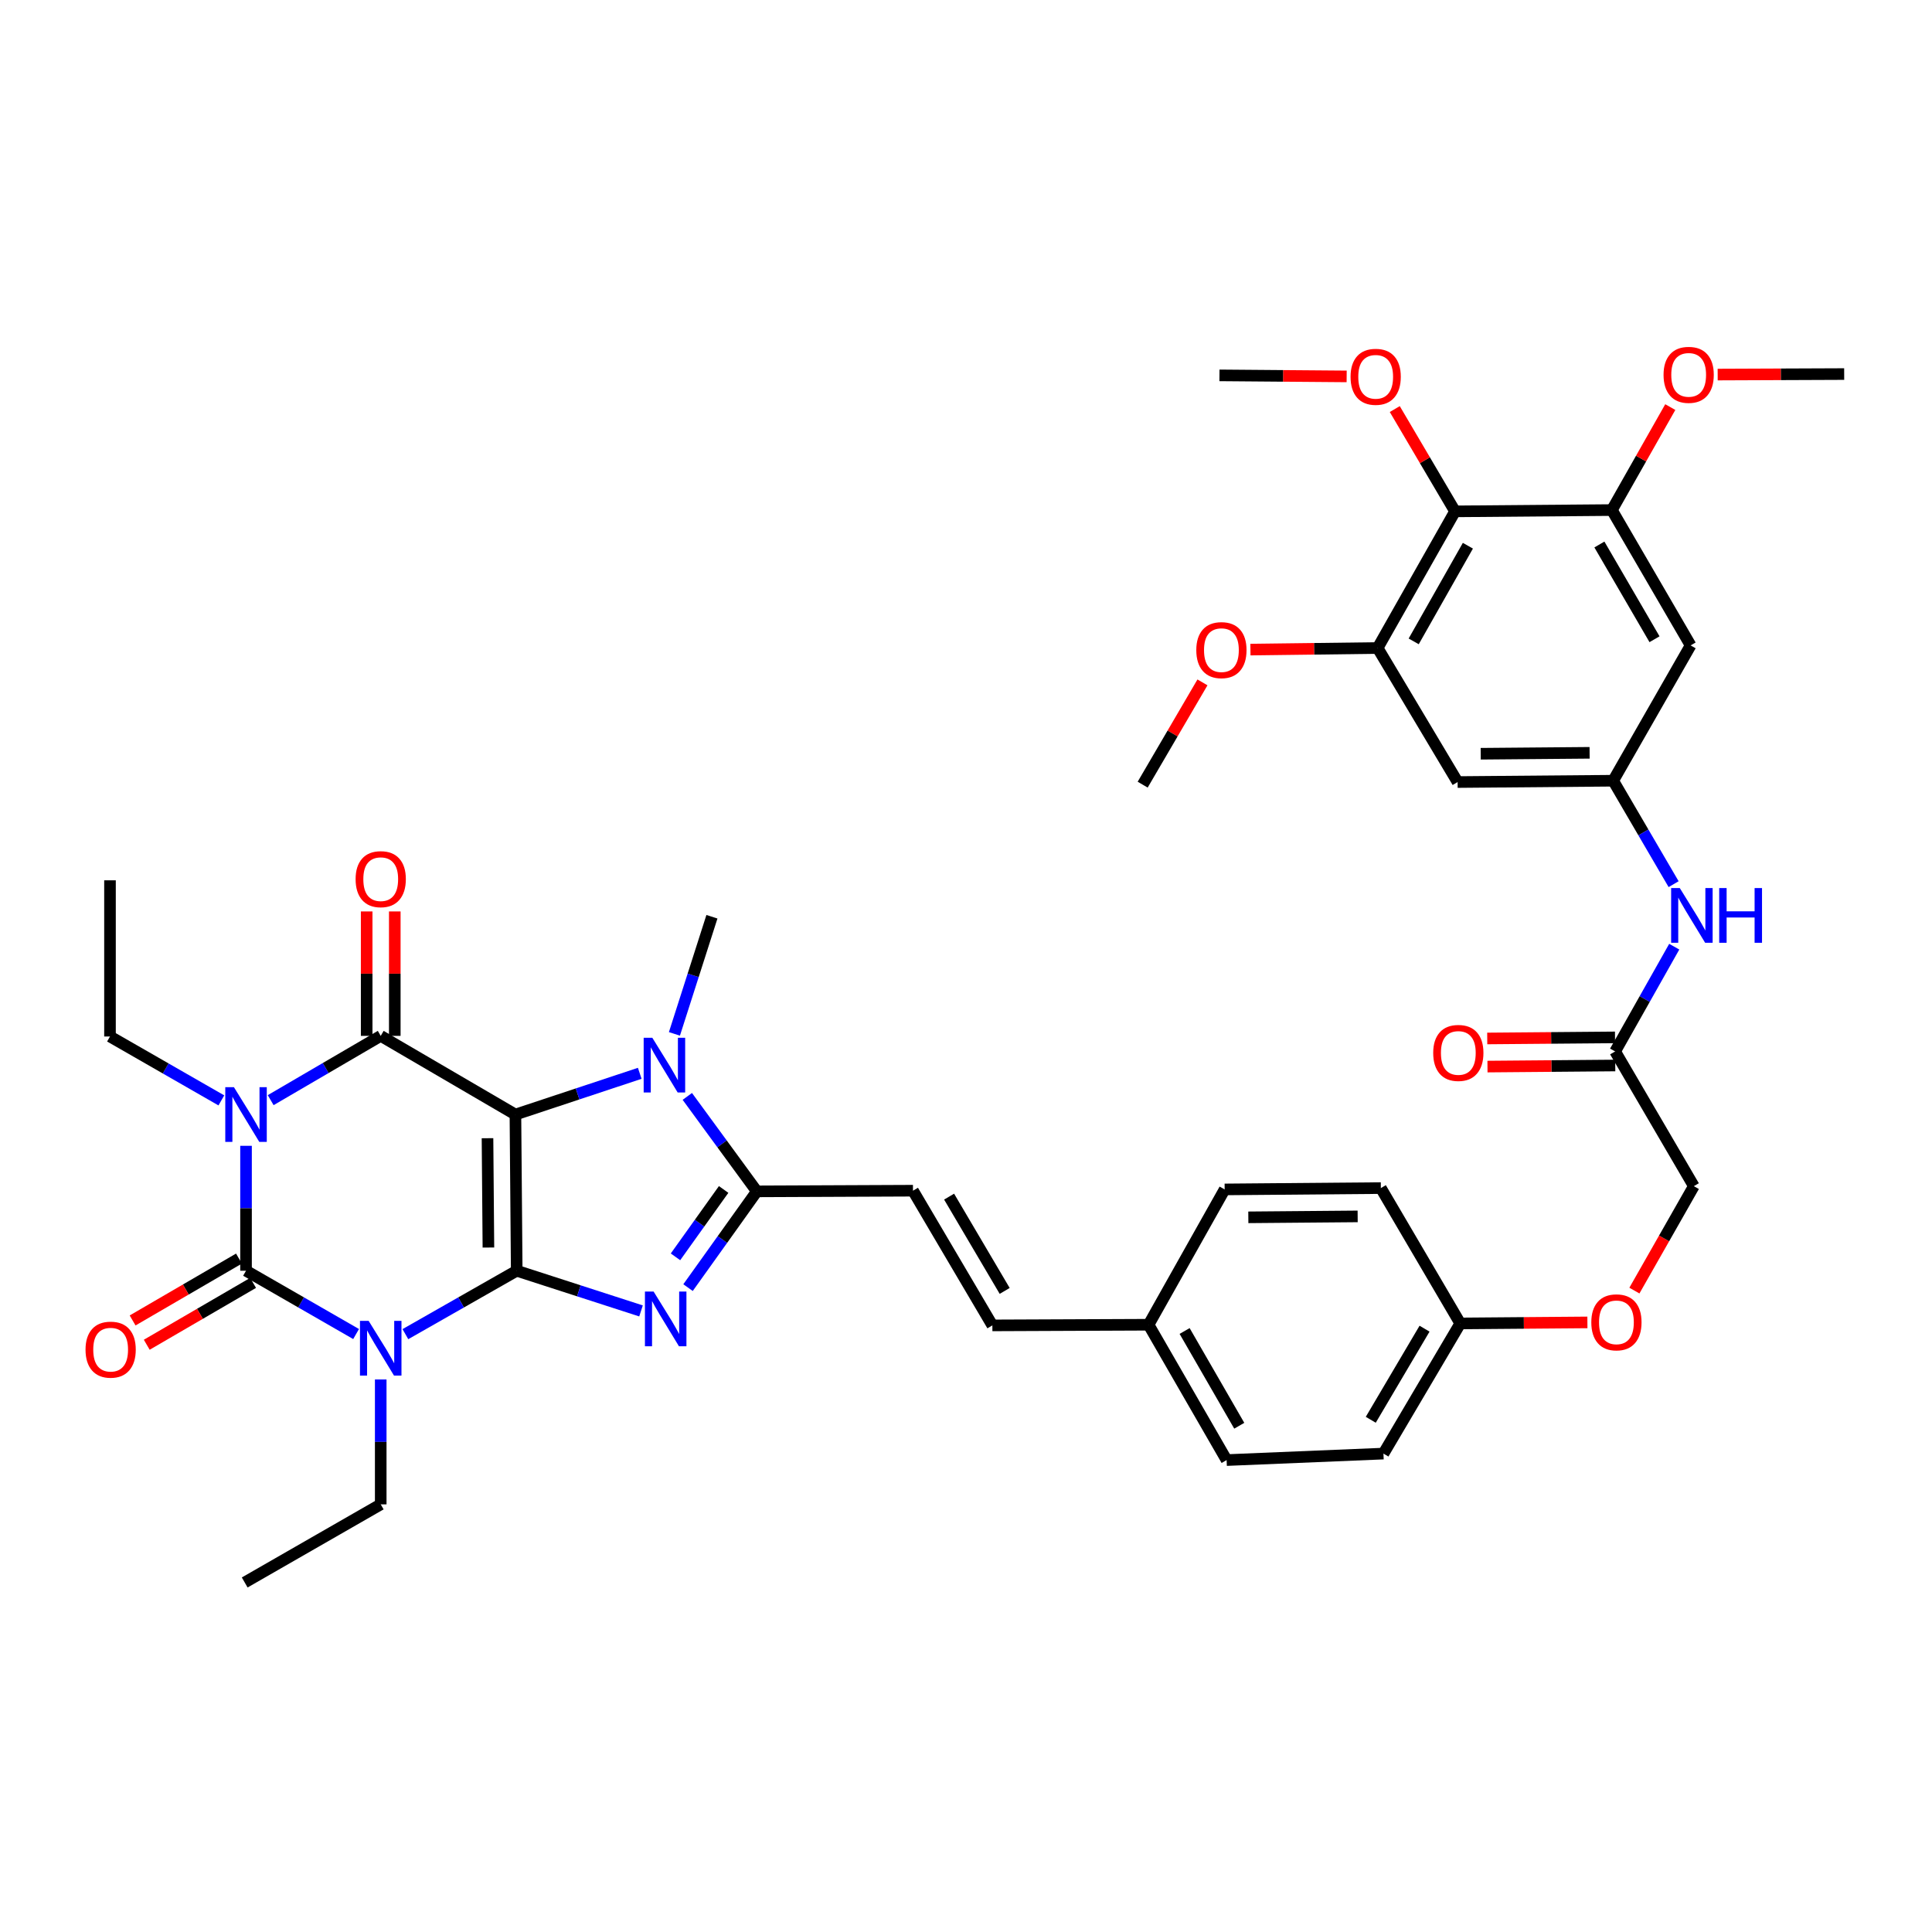 <?xml version='1.0' encoding='iso-8859-1'?>
<svg version='1.1' baseProfile='full'
              xmlns='http://www.w3.org/2000/svg'
                      xmlns:rdkit='http://www.rdkit.org/xml'
                      xmlns:xlink='http://www.w3.org/1999/xlink'
                  xml:space='preserve'
width='1000px' height='1000px' viewBox='0 0 1000 1000'>
<!-- END OF HEADER -->
<rect style='opacity:1.0;fill:#FFFFFF;stroke:none' width='1000' height='1000' x='0' y='0'> </rect>
<path class='bond-0' d='M 267.452,657.73 L 266.781,576.889' style='fill:none;fill-rule:evenodd;stroke:#000000;stroke-width:6px;stroke-linecap:butt;stroke-linejoin:miter;stroke-opacity:1' />
<path class='bond-0' d='M 252.802,645.724 L 252.332,589.136' style='fill:none;fill-rule:evenodd;stroke:#000000;stroke-width:6px;stroke-linecap:butt;stroke-linejoin:miter;stroke-opacity:1' />
<path class='bond-1' d='M 267.452,657.73 L 238.64,674.144' style='fill:none;fill-rule:evenodd;stroke:#000000;stroke-width:6px;stroke-linecap:butt;stroke-linejoin:miter;stroke-opacity:1' />
<path class='bond-1' d='M 238.64,674.144 L 209.828,690.558' style='fill:none;fill-rule:evenodd;stroke:#0000FF;stroke-width:6px;stroke-linecap:butt;stroke-linejoin:miter;stroke-opacity:1' />
<path class='bond-5' d='M 267.452,657.73 L 299.622,668.13' style='fill:none;fill-rule:evenodd;stroke:#000000;stroke-width:6px;stroke-linecap:butt;stroke-linejoin:miter;stroke-opacity:1' />
<path class='bond-5' d='M 299.622,668.13 L 331.792,678.531' style='fill:none;fill-rule:evenodd;stroke:#0000FF;stroke-width:6px;stroke-linecap:butt;stroke-linejoin:miter;stroke-opacity:1' />
<path class='bond-4' d='M 266.781,576.889 L 197.063,536.166' style='fill:none;fill-rule:evenodd;stroke:#000000;stroke-width:6px;stroke-linecap:butt;stroke-linejoin:miter;stroke-opacity:1' />
<path class='bond-6' d='M 266.781,576.889 L 298.956,566.219' style='fill:none;fill-rule:evenodd;stroke:#000000;stroke-width:6px;stroke-linecap:butt;stroke-linejoin:miter;stroke-opacity:1' />
<path class='bond-6' d='M 298.956,566.219 L 331.132,555.549' style='fill:none;fill-rule:evenodd;stroke:#0000FF;stroke-width:6px;stroke-linecap:butt;stroke-linejoin:miter;stroke-opacity:1' />
<path class='bond-3' d='M 184.312,690.497 L 155.828,674.113' style='fill:none;fill-rule:evenodd;stroke:#0000FF;stroke-width:6px;stroke-linecap:butt;stroke-linejoin:miter;stroke-opacity:1' />
<path class='bond-3' d='M 155.828,674.113 L 127.345,657.73' style='fill:none;fill-rule:evenodd;stroke:#000000;stroke-width:6px;stroke-linecap:butt;stroke-linejoin:miter;stroke-opacity:1' />
<path class='bond-20' d='M 197.063,714.011 L 197.063,746.333' style='fill:none;fill-rule:evenodd;stroke:#0000FF;stroke-width:6px;stroke-linecap:butt;stroke-linejoin:miter;stroke-opacity:1' />
<path class='bond-20' d='M 197.063,746.333 L 197.063,778.655' style='fill:none;fill-rule:evenodd;stroke:#000000;stroke-width:6px;stroke-linecap:butt;stroke-linejoin:miter;stroke-opacity:1' />
<path class='bond-2' d='M 127.345,593.07 L 127.345,625.4' style='fill:none;fill-rule:evenodd;stroke:#0000FF;stroke-width:6px;stroke-linecap:butt;stroke-linejoin:miter;stroke-opacity:1' />
<path class='bond-2' d='M 127.345,625.4 L 127.345,657.73' style='fill:none;fill-rule:evenodd;stroke:#000000;stroke-width:6px;stroke-linecap:butt;stroke-linejoin:miter;stroke-opacity:1' />
<path class='bond-22' d='M 114.575,569.562 L 85.753,553.026' style='fill:none;fill-rule:evenodd;stroke:#0000FF;stroke-width:6px;stroke-linecap:butt;stroke-linejoin:miter;stroke-opacity:1' />
<path class='bond-22' d='M 85.753,553.026 L 56.931,536.489' style='fill:none;fill-rule:evenodd;stroke:#000000;stroke-width:6px;stroke-linecap:butt;stroke-linejoin:miter;stroke-opacity:1' />
<path class='bond-41' d='M 140.103,569.437 L 168.583,552.801' style='fill:none;fill-rule:evenodd;stroke:#0000FF;stroke-width:6px;stroke-linecap:butt;stroke-linejoin:miter;stroke-opacity:1' />
<path class='bond-41' d='M 168.583,552.801 L 197.063,536.166' style='fill:none;fill-rule:evenodd;stroke:#000000;stroke-width:6px;stroke-linecap:butt;stroke-linejoin:miter;stroke-opacity:1' />
<path class='bond-15' d='M 123.687,651.441 L 96.163,667.453' style='fill:none;fill-rule:evenodd;stroke:#000000;stroke-width:6px;stroke-linecap:butt;stroke-linejoin:miter;stroke-opacity:1' />
<path class='bond-15' d='M 96.163,667.453 L 68.639,683.464' style='fill:none;fill-rule:evenodd;stroke:#FF0000;stroke-width:6px;stroke-linecap:butt;stroke-linejoin:miter;stroke-opacity:1' />
<path class='bond-15' d='M 131.003,664.018 L 103.479,680.029' style='fill:none;fill-rule:evenodd;stroke:#000000;stroke-width:6px;stroke-linecap:butt;stroke-linejoin:miter;stroke-opacity:1' />
<path class='bond-15' d='M 103.479,680.029 L 75.956,696.041' style='fill:none;fill-rule:evenodd;stroke:#FF0000;stroke-width:6px;stroke-linecap:butt;stroke-linejoin:miter;stroke-opacity:1' />
<path class='bond-16' d='M 204.338,536.166 L 204.338,503.962' style='fill:none;fill-rule:evenodd;stroke:#000000;stroke-width:6px;stroke-linecap:butt;stroke-linejoin:miter;stroke-opacity:1' />
<path class='bond-16' d='M 204.338,503.962 L 204.338,471.759' style='fill:none;fill-rule:evenodd;stroke:#FF0000;stroke-width:6px;stroke-linecap:butt;stroke-linejoin:miter;stroke-opacity:1' />
<path class='bond-16' d='M 189.788,536.166 L 189.788,503.962' style='fill:none;fill-rule:evenodd;stroke:#000000;stroke-width:6px;stroke-linecap:butt;stroke-linejoin:miter;stroke-opacity:1' />
<path class='bond-16' d='M 189.788,503.962 L 189.788,471.759' style='fill:none;fill-rule:evenodd;stroke:#FF0000;stroke-width:6px;stroke-linecap:butt;stroke-linejoin:miter;stroke-opacity:1' />
<path class='bond-7' d='M 356.127,666.47 L 373.93,641.56' style='fill:none;fill-rule:evenodd;stroke:#0000FF;stroke-width:6px;stroke-linecap:butt;stroke-linejoin:miter;stroke-opacity:1' />
<path class='bond-7' d='M 373.93,641.56 L 391.732,616.651' style='fill:none;fill-rule:evenodd;stroke:#000000;stroke-width:6px;stroke-linecap:butt;stroke-linejoin:miter;stroke-opacity:1' />
<path class='bond-7' d='M 349.631,650.537 L 362.092,633.1' style='fill:none;fill-rule:evenodd;stroke:#0000FF;stroke-width:6px;stroke-linecap:butt;stroke-linejoin:miter;stroke-opacity:1' />
<path class='bond-7' d='M 362.092,633.1 L 374.554,615.664' style='fill:none;fill-rule:evenodd;stroke:#000000;stroke-width:6px;stroke-linecap:butt;stroke-linejoin:miter;stroke-opacity:1' />
<path class='bond-26' d='M 349.082,535.137 L 358.787,504.822' style='fill:none;fill-rule:evenodd;stroke:#0000FF;stroke-width:6px;stroke-linecap:butt;stroke-linejoin:miter;stroke-opacity:1' />
<path class='bond-26' d='M 358.787,504.822 L 368.493,474.506' style='fill:none;fill-rule:evenodd;stroke:#000000;stroke-width:6px;stroke-linecap:butt;stroke-linejoin:miter;stroke-opacity:1' />
<path class='bond-40' d='M 355.751,567.498 L 373.741,592.074' style='fill:none;fill-rule:evenodd;stroke:#0000FF;stroke-width:6px;stroke-linecap:butt;stroke-linejoin:miter;stroke-opacity:1' />
<path class='bond-40' d='M 373.741,592.074 L 391.732,616.651' style='fill:none;fill-rule:evenodd;stroke:#000000;stroke-width:6px;stroke-linecap:butt;stroke-linejoin:miter;stroke-opacity:1' />
<path class='bond-9' d='M 391.732,616.651 L 472.557,616.303' style='fill:none;fill-rule:evenodd;stroke:#000000;stroke-width:6px;stroke-linecap:butt;stroke-linejoin:miter;stroke-opacity:1' />
<path class='bond-8' d='M 753.127,264.681 L 713.058,335.41' style='fill:none;fill-rule:evenodd;stroke:#000000;stroke-width:6px;stroke-linecap:butt;stroke-linejoin:miter;stroke-opacity:1' />
<path class='bond-8' d='M 759.776,282.462 L 731.728,331.972' style='fill:none;fill-rule:evenodd;stroke:#000000;stroke-width:6px;stroke-linecap:butt;stroke-linejoin:miter;stroke-opacity:1' />
<path class='bond-27' d='M 753.127,264.681 L 737.53,238.206' style='fill:none;fill-rule:evenodd;stroke:#000000;stroke-width:6px;stroke-linecap:butt;stroke-linejoin:miter;stroke-opacity:1' />
<path class='bond-27' d='M 737.53,238.206 L 721.934,211.73' style='fill:none;fill-rule:evenodd;stroke:#FF0000;stroke-width:6px;stroke-linecap:butt;stroke-linejoin:miter;stroke-opacity:1' />
<path class='bond-43' d='M 753.127,264.681 L 834.307,264.01' style='fill:none;fill-rule:evenodd;stroke:#000000;stroke-width:6px;stroke-linecap:butt;stroke-linejoin:miter;stroke-opacity:1' />
<path class='bond-19' d='M 472.557,616.303 L 513.652,686.021' style='fill:none;fill-rule:evenodd;stroke:#000000;stroke-width:6px;stroke-linecap:butt;stroke-linejoin:miter;stroke-opacity:1' />
<path class='bond-19' d='M 491.255,619.372 L 520.022,668.175' style='fill:none;fill-rule:evenodd;stroke:#000000;stroke-width:6px;stroke-linecap:butt;stroke-linejoin:miter;stroke-opacity:1' />
<path class='bond-10' d='M 834.307,264.01 L 875.063,334.06' style='fill:none;fill-rule:evenodd;stroke:#000000;stroke-width:6px;stroke-linecap:butt;stroke-linejoin:miter;stroke-opacity:1' />
<path class='bond-10' d='M 827.844,281.835 L 856.373,330.869' style='fill:none;fill-rule:evenodd;stroke:#000000;stroke-width:6px;stroke-linecap:butt;stroke-linejoin:miter;stroke-opacity:1' />
<path class='bond-30' d='M 834.307,264.01 L 849.423,237.36' style='fill:none;fill-rule:evenodd;stroke:#000000;stroke-width:6px;stroke-linecap:butt;stroke-linejoin:miter;stroke-opacity:1' />
<path class='bond-30' d='M 849.423,237.36 L 864.538,210.71' style='fill:none;fill-rule:evenodd;stroke:#FF0000;stroke-width:6px;stroke-linecap:butt;stroke-linejoin:miter;stroke-opacity:1' />
<path class='bond-11' d='M 713.058,335.41 L 754.46,404.788' style='fill:none;fill-rule:evenodd;stroke:#000000;stroke-width:6px;stroke-linecap:butt;stroke-linejoin:miter;stroke-opacity:1' />
<path class='bond-29' d='M 713.058,335.41 L 680.14,335.821' style='fill:none;fill-rule:evenodd;stroke:#000000;stroke-width:6px;stroke-linecap:butt;stroke-linejoin:miter;stroke-opacity:1' />
<path class='bond-29' d='M 680.14,335.821 L 647.223,336.232' style='fill:none;fill-rule:evenodd;stroke:#FF0000;stroke-width:6px;stroke-linecap:butt;stroke-linejoin:miter;stroke-opacity:1' />
<path class='bond-12' d='M 834.978,404.101 L 850.621,430.871' style='fill:none;fill-rule:evenodd;stroke:#000000;stroke-width:6px;stroke-linecap:butt;stroke-linejoin:miter;stroke-opacity:1' />
<path class='bond-12' d='M 850.621,430.871 L 866.263,457.641' style='fill:none;fill-rule:evenodd;stroke:#0000FF;stroke-width:6px;stroke-linecap:butt;stroke-linejoin:miter;stroke-opacity:1' />
<path class='bond-13' d='M 834.978,404.101 L 875.063,334.06' style='fill:none;fill-rule:evenodd;stroke:#000000;stroke-width:6px;stroke-linecap:butt;stroke-linejoin:miter;stroke-opacity:1' />
<path class='bond-14' d='M 834.978,404.101 L 754.46,404.788' style='fill:none;fill-rule:evenodd;stroke:#000000;stroke-width:6px;stroke-linecap:butt;stroke-linejoin:miter;stroke-opacity:1' />
<path class='bond-14' d='M 822.776,389.655 L 766.414,390.136' style='fill:none;fill-rule:evenodd;stroke:#000000;stroke-width:6px;stroke-linecap:butt;stroke-linejoin:miter;stroke-opacity:1' />
<path class='bond-17' d='M 866.587,490 L 851.287,517.112' style='fill:none;fill-rule:evenodd;stroke:#0000FF;stroke-width:6px;stroke-linecap:butt;stroke-linejoin:miter;stroke-opacity:1' />
<path class='bond-17' d='M 851.287,517.112 L 835.988,544.225' style='fill:none;fill-rule:evenodd;stroke:#000000;stroke-width:6px;stroke-linecap:butt;stroke-linejoin:miter;stroke-opacity:1' />
<path class='bond-18' d='M 835.988,544.225 L 876.728,613.951' style='fill:none;fill-rule:evenodd;stroke:#000000;stroke-width:6px;stroke-linecap:butt;stroke-linejoin:miter;stroke-opacity:1' />
<path class='bond-21' d='M 835.927,536.95 L 802.859,537.23' style='fill:none;fill-rule:evenodd;stroke:#000000;stroke-width:6px;stroke-linecap:butt;stroke-linejoin:miter;stroke-opacity:1' />
<path class='bond-21' d='M 802.859,537.23 L 769.792,537.51' style='fill:none;fill-rule:evenodd;stroke:#FF0000;stroke-width:6px;stroke-linecap:butt;stroke-linejoin:miter;stroke-opacity:1' />
<path class='bond-21' d='M 836.05,551.499 L 802.982,551.779' style='fill:none;fill-rule:evenodd;stroke:#000000;stroke-width:6px;stroke-linecap:butt;stroke-linejoin:miter;stroke-opacity:1' />
<path class='bond-21' d='M 802.982,551.779 L 769.915,552.059' style='fill:none;fill-rule:evenodd;stroke:#FF0000;stroke-width:6px;stroke-linecap:butt;stroke-linejoin:miter;stroke-opacity:1' />
<path class='bond-23' d='M 513.652,686.021 L 594.493,685.682' style='fill:none;fill-rule:evenodd;stroke:#000000;stroke-width:6px;stroke-linecap:butt;stroke-linejoin:miter;stroke-opacity:1' />
<path class='bond-39' d='M 197.063,778.655 L 126.658,819.08' style='fill:none;fill-rule:evenodd;stroke:#000000;stroke-width:6px;stroke-linecap:butt;stroke-linejoin:miter;stroke-opacity:1' />
<path class='bond-38' d='M 56.931,536.489 L 56.931,455.648' style='fill:none;fill-rule:evenodd;stroke:#000000;stroke-width:6px;stroke-linecap:butt;stroke-linejoin:miter;stroke-opacity:1' />
<path class='bond-31' d='M 594.493,685.682 L 634.893,755.739' style='fill:none;fill-rule:evenodd;stroke:#000000;stroke-width:6px;stroke-linecap:butt;stroke-linejoin:miter;stroke-opacity:1' />
<path class='bond-31' d='M 613.157,688.922 L 641.437,737.962' style='fill:none;fill-rule:evenodd;stroke:#000000;stroke-width:6px;stroke-linecap:butt;stroke-linejoin:miter;stroke-opacity:1' />
<path class='bond-32' d='M 594.493,685.682 L 633.882,615.64' style='fill:none;fill-rule:evenodd;stroke:#000000;stroke-width:6px;stroke-linecap:butt;stroke-linejoin:miter;stroke-opacity:1' />
<path class='bond-24' d='M 821.638,684.478 L 788.737,684.744' style='fill:none;fill-rule:evenodd;stroke:#FF0000;stroke-width:6px;stroke-linecap:butt;stroke-linejoin:miter;stroke-opacity:1' />
<path class='bond-24' d='M 788.737,684.744 L 755.835,685.011' style='fill:none;fill-rule:evenodd;stroke:#000000;stroke-width:6px;stroke-linecap:butt;stroke-linejoin:miter;stroke-opacity:1' />
<path class='bond-25' d='M 845.961,668.011 L 861.345,640.981' style='fill:none;fill-rule:evenodd;stroke:#FF0000;stroke-width:6px;stroke-linecap:butt;stroke-linejoin:miter;stroke-opacity:1' />
<path class='bond-25' d='M 861.345,640.981 L 876.728,613.951' style='fill:none;fill-rule:evenodd;stroke:#000000;stroke-width:6px;stroke-linecap:butt;stroke-linejoin:miter;stroke-opacity:1' />
<path class='bond-35' d='M 697.026,194.825 L 664.108,194.559' style='fill:none;fill-rule:evenodd;stroke:#FF0000;stroke-width:6px;stroke-linecap:butt;stroke-linejoin:miter;stroke-opacity:1' />
<path class='bond-35' d='M 664.108,194.559 L 631.191,194.292' style='fill:none;fill-rule:evenodd;stroke:#000000;stroke-width:6px;stroke-linecap:butt;stroke-linejoin:miter;stroke-opacity:1' />
<path class='bond-28' d='M 755.835,685.011 L 714.723,614.953' style='fill:none;fill-rule:evenodd;stroke:#000000;stroke-width:6px;stroke-linecap:butt;stroke-linejoin:miter;stroke-opacity:1' />
<path class='bond-42' d='M 755.835,685.011 L 716.073,752.377' style='fill:none;fill-rule:evenodd;stroke:#000000;stroke-width:6px;stroke-linecap:butt;stroke-linejoin:miter;stroke-opacity:1' />
<path class='bond-42' d='M 737.34,687.72 L 709.507,734.876' style='fill:none;fill-rule:evenodd;stroke:#000000;stroke-width:6px;stroke-linecap:butt;stroke-linejoin:miter;stroke-opacity:1' />
<path class='bond-37' d='M 622.392,353.199 L 606.919,379.669' style='fill:none;fill-rule:evenodd;stroke:#FF0000;stroke-width:6px;stroke-linecap:butt;stroke-linejoin:miter;stroke-opacity:1' />
<path class='bond-37' d='M 606.919,379.669 L 591.445,406.138' style='fill:none;fill-rule:evenodd;stroke:#000000;stroke-width:6px;stroke-linecap:butt;stroke-linejoin:miter;stroke-opacity:1' />
<path class='bond-36' d='M 889.065,193.876 L 921.805,193.744' style='fill:none;fill-rule:evenodd;stroke:#FF0000;stroke-width:6px;stroke-linecap:butt;stroke-linejoin:miter;stroke-opacity:1' />
<path class='bond-36' d='M 921.805,193.744 L 954.545,193.613' style='fill:none;fill-rule:evenodd;stroke:#000000;stroke-width:6px;stroke-linecap:butt;stroke-linejoin:miter;stroke-opacity:1' />
<path class='bond-33' d='M 634.893,755.739 L 716.073,752.377' style='fill:none;fill-rule:evenodd;stroke:#000000;stroke-width:6px;stroke-linecap:butt;stroke-linejoin:miter;stroke-opacity:1' />
<path class='bond-34' d='M 633.882,615.64 L 714.723,614.953' style='fill:none;fill-rule:evenodd;stroke:#000000;stroke-width:6px;stroke-linecap:butt;stroke-linejoin:miter;stroke-opacity:1' />
<path class='bond-34' d='M 646.132,630.086 L 702.721,629.606' style='fill:none;fill-rule:evenodd;stroke:#000000;stroke-width:6px;stroke-linecap:butt;stroke-linejoin:miter;stroke-opacity:1' />
<path  class='atom-2' d='M 190.803 683.671
L 200.083 698.671
Q 201.003 700.151, 202.483 702.831
Q 203.963 705.511, 204.043 705.671
L 204.043 683.671
L 207.803 683.671
L 207.803 711.991
L 203.923 711.991
L 193.963 695.591
Q 192.803 693.671, 191.563 691.471
Q 190.363 689.271, 190.003 688.591
L 190.003 711.991
L 186.323 711.991
L 186.323 683.671
L 190.803 683.671
' fill='#0000FF'/>
<path  class='atom-3' d='M 121.085 562.729
L 130.365 577.729
Q 131.285 579.209, 132.765 581.889
Q 134.245 584.569, 134.325 584.729
L 134.325 562.729
L 138.085 562.729
L 138.085 591.049
L 134.205 591.049
L 124.245 574.649
Q 123.085 572.729, 121.845 570.529
Q 120.645 568.329, 120.285 567.649
L 120.285 591.049
L 116.605 591.049
L 116.605 562.729
L 121.085 562.729
' fill='#0000FF'/>
<path  class='atom-6' d='M 338.298 668.499
L 347.578 683.499
Q 348.498 684.979, 349.978 687.659
Q 351.458 690.339, 351.538 690.499
L 351.538 668.499
L 355.298 668.499
L 355.298 696.819
L 351.418 696.819
L 341.458 680.419
Q 340.298 678.499, 339.058 676.299
Q 337.858 674.099, 337.498 673.419
L 337.498 696.819
L 333.818 696.819
L 333.818 668.499
L 338.298 668.499
' fill='#0000FF'/>
<path  class='atom-7' d='M 337.643 537.154
L 346.923 552.154
Q 347.843 553.634, 349.323 556.314
Q 350.803 558.994, 350.883 559.154
L 350.883 537.154
L 354.643 537.154
L 354.643 565.474
L 350.763 565.474
L 340.803 549.074
Q 339.643 547.154, 338.403 544.954
Q 337.203 542.754, 336.843 542.074
L 336.843 565.474
L 333.163 565.474
L 333.163 537.154
L 337.643 537.154
' fill='#0000FF'/>
<path  class='atom-16' d='M 44.271 698.574
Q 44.271 691.774, 47.631 687.974
Q 50.991 684.174, 57.271 684.174
Q 63.551 684.174, 66.911 687.974
Q 70.271 691.774, 70.271 698.574
Q 70.271 705.454, 66.871 709.374
Q 63.471 713.254, 57.271 713.254
Q 51.031 713.254, 47.631 709.374
Q 44.271 705.494, 44.271 698.574
M 57.271 710.054
Q 61.591 710.054, 63.911 707.174
Q 66.271 704.254, 66.271 698.574
Q 66.271 693.014, 63.911 690.214
Q 61.591 687.374, 57.271 687.374
Q 52.951 687.374, 50.591 690.174
Q 48.271 692.974, 48.271 698.574
Q 48.271 704.294, 50.591 707.174
Q 52.951 710.054, 57.271 710.054
' fill='#FF0000'/>
<path  class='atom-17' d='M 184.063 455.049
Q 184.063 448.249, 187.423 444.449
Q 190.783 440.649, 197.063 440.649
Q 203.343 440.649, 206.703 444.449
Q 210.063 448.249, 210.063 455.049
Q 210.063 461.929, 206.663 465.849
Q 203.263 469.729, 197.063 469.729
Q 190.823 469.729, 187.423 465.849
Q 184.063 461.969, 184.063 455.049
M 197.063 466.529
Q 201.383 466.529, 203.703 463.649
Q 206.063 460.729, 206.063 455.049
Q 206.063 449.489, 203.703 446.689
Q 201.383 443.849, 197.063 443.849
Q 192.743 443.849, 190.383 446.649
Q 188.063 449.449, 188.063 455.049
Q 188.063 460.769, 190.383 463.649
Q 192.743 466.529, 197.063 466.529
' fill='#FF0000'/>
<path  class='atom-18' d='M 869.457 459.659
L 878.737 474.659
Q 879.657 476.139, 881.137 478.819
Q 882.617 481.499, 882.697 481.659
L 882.697 459.659
L 886.457 459.659
L 886.457 487.979
L 882.577 487.979
L 872.617 471.579
Q 871.457 469.659, 870.217 467.459
Q 869.017 465.259, 868.657 464.579
L 868.657 487.979
L 864.977 487.979
L 864.977 459.659
L 869.457 459.659
' fill='#0000FF'/>
<path  class='atom-18' d='M 889.857 459.659
L 893.697 459.659
L 893.697 471.699
L 908.177 471.699
L 908.177 459.659
L 912.017 459.659
L 912.017 487.979
L 908.177 487.979
L 908.177 474.899
L 893.697 474.899
L 893.697 487.979
L 889.857 487.979
L 889.857 459.659
' fill='#0000FF'/>
<path  class='atom-22' d='M 741.824 544.992
Q 741.824 538.192, 745.184 534.392
Q 748.544 530.592, 754.824 530.592
Q 761.104 530.592, 764.464 534.392
Q 767.824 538.192, 767.824 544.992
Q 767.824 551.872, 764.424 555.792
Q 761.024 559.672, 754.824 559.672
Q 748.584 559.672, 745.184 555.792
Q 741.824 551.912, 741.824 544.992
M 754.824 556.472
Q 759.144 556.472, 761.464 553.592
Q 763.824 550.672, 763.824 544.992
Q 763.824 539.432, 761.464 536.632
Q 759.144 533.792, 754.824 533.792
Q 750.504 533.792, 748.144 536.592
Q 745.824 539.392, 745.824 544.992
Q 745.824 550.712, 748.144 553.592
Q 750.504 556.472, 754.824 556.472
' fill='#FF0000'/>
<path  class='atom-25' d='M 823.659 684.436
Q 823.659 677.636, 827.019 673.836
Q 830.379 670.036, 836.659 670.036
Q 842.939 670.036, 846.299 673.836
Q 849.659 677.636, 849.659 684.436
Q 849.659 691.316, 846.259 695.236
Q 842.859 699.116, 836.659 699.116
Q 830.419 699.116, 827.019 695.236
Q 823.659 691.356, 823.659 684.436
M 836.659 695.916
Q 840.979 695.916, 843.299 693.036
Q 845.659 690.116, 845.659 684.436
Q 845.659 678.876, 843.299 676.076
Q 840.979 673.236, 836.659 673.236
Q 832.339 673.236, 829.979 676.036
Q 827.659 678.836, 827.659 684.436
Q 827.659 690.156, 829.979 693.036
Q 832.339 695.916, 836.659 695.916
' fill='#FF0000'/>
<path  class='atom-28' d='M 699.048 195.027
Q 699.048 188.227, 702.408 184.427
Q 705.768 180.627, 712.048 180.627
Q 718.328 180.627, 721.688 184.427
Q 725.048 188.227, 725.048 195.027
Q 725.048 201.907, 721.648 205.827
Q 718.248 209.707, 712.048 209.707
Q 705.808 209.707, 702.408 205.827
Q 699.048 201.947, 699.048 195.027
M 712.048 206.507
Q 716.368 206.507, 718.688 203.627
Q 721.048 200.707, 721.048 195.027
Q 721.048 189.467, 718.688 186.667
Q 716.368 183.827, 712.048 183.827
Q 707.728 183.827, 705.368 186.627
Q 703.048 189.427, 703.048 195.027
Q 703.048 200.747, 705.368 203.627
Q 707.728 206.507, 712.048 206.507
' fill='#FF0000'/>
<path  class='atom-30' d='M 619.201 336.5
Q 619.201 329.7, 622.561 325.9
Q 625.921 322.1, 632.201 322.1
Q 638.481 322.1, 641.841 325.9
Q 645.201 329.7, 645.201 336.5
Q 645.201 343.38, 641.801 347.3
Q 638.401 351.18, 632.201 351.18
Q 625.961 351.18, 622.561 347.3
Q 619.201 343.42, 619.201 336.5
M 632.201 347.98
Q 636.521 347.98, 638.841 345.1
Q 641.201 342.18, 641.201 336.5
Q 641.201 330.94, 638.841 328.14
Q 636.521 325.3, 632.201 325.3
Q 627.881 325.3, 625.521 328.1
Q 623.201 330.9, 623.201 336.5
Q 623.201 342.22, 625.521 345.1
Q 627.881 347.98, 632.201 347.98
' fill='#FF0000'/>
<path  class='atom-31' d='M 861.052 194.016
Q 861.052 187.216, 864.412 183.416
Q 867.772 179.616, 874.052 179.616
Q 880.332 179.616, 883.692 183.416
Q 887.052 187.216, 887.052 194.016
Q 887.052 200.896, 883.652 204.816
Q 880.252 208.696, 874.052 208.696
Q 867.812 208.696, 864.412 204.816
Q 861.052 200.936, 861.052 194.016
M 874.052 205.496
Q 878.372 205.496, 880.692 202.616
Q 883.052 199.696, 883.052 194.016
Q 883.052 188.456, 880.692 185.656
Q 878.372 182.816, 874.052 182.816
Q 869.732 182.816, 867.372 185.616
Q 865.052 188.416, 865.052 194.016
Q 865.052 199.736, 867.372 202.616
Q 869.732 205.496, 874.052 205.496
' fill='#FF0000'/>
</svg>
